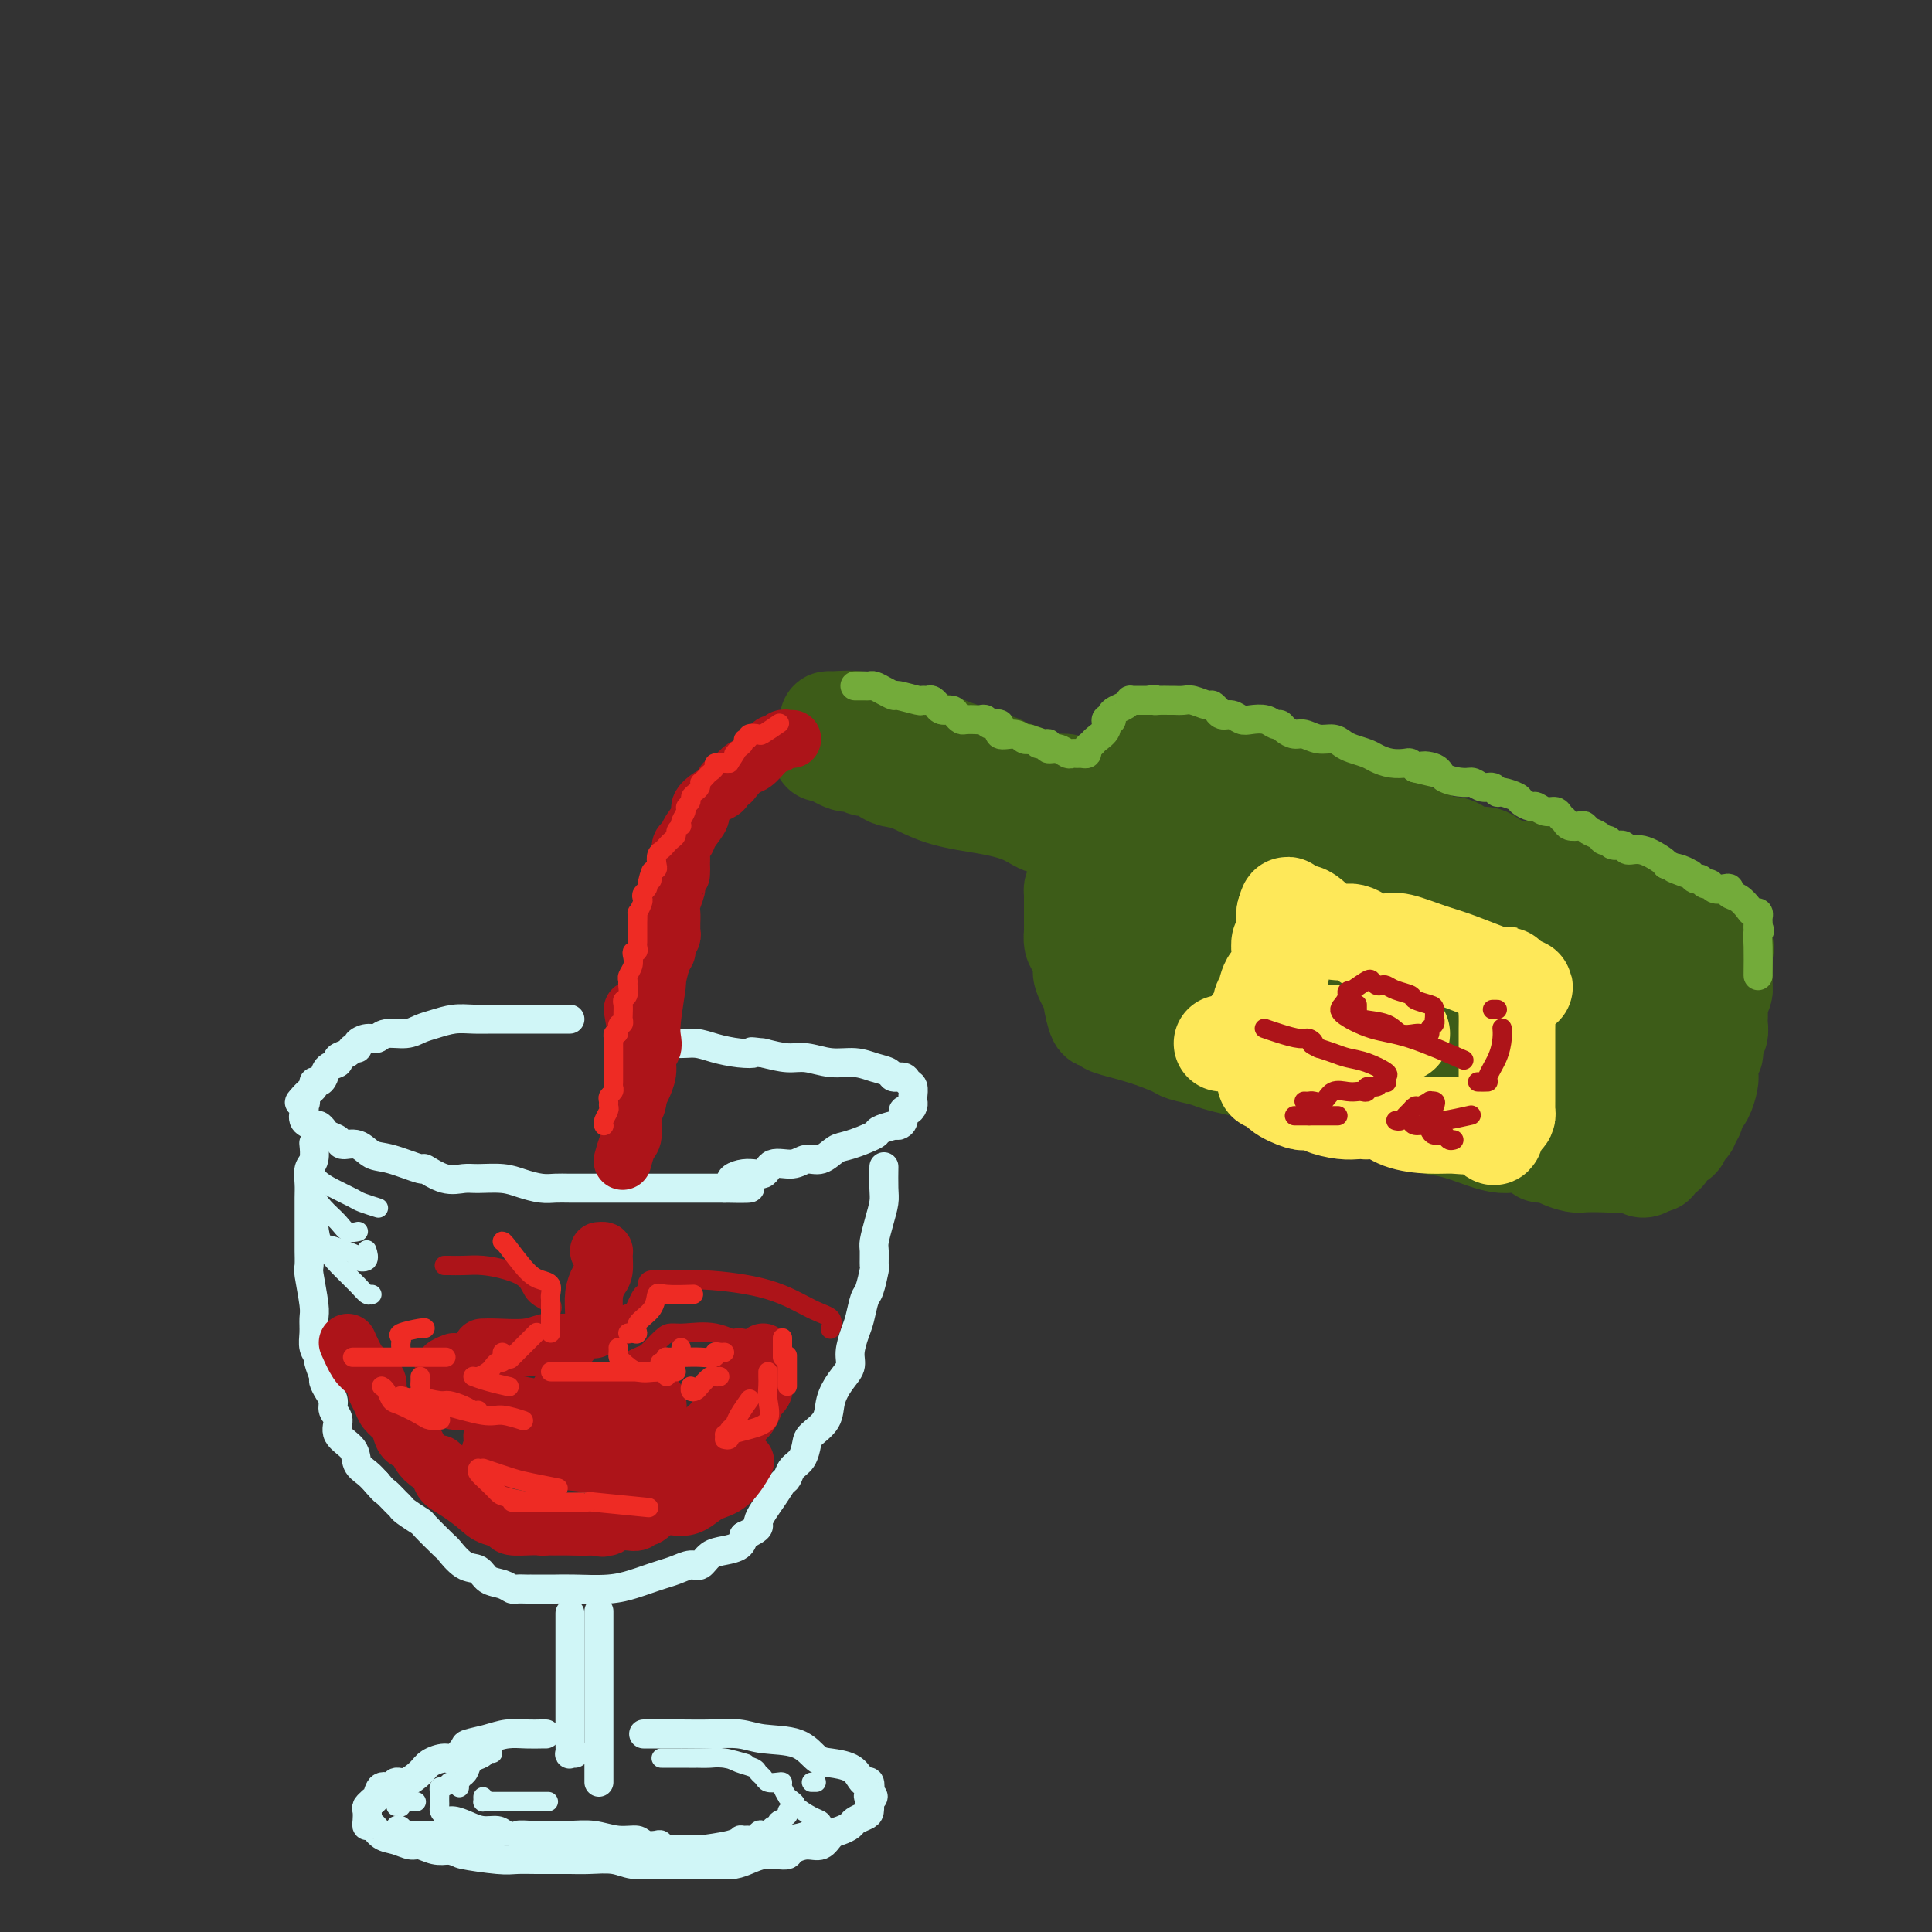 <svg viewBox='0 0 400 400' version='1.1' xmlns='http://www.w3.org/2000/svg' xmlns:xlink='http://www.w3.org/1999/xlink'><rect x="0" y="0" width="400" height="400" fill="#333333" stroke="none"/><g fill='none' stroke='rgb(208,246,247)' stroke-width='6' stroke-linecap='round' stroke-linejoin='round'><path d='M118,211c-0.645,0.000 -1.291,0.000 -2,0c-0.709,-0.000 -1.482,-0.000 -2,0c-0.518,0.000 -0.782,0.000 -1,0c-0.218,-0.000 -0.390,-0.000 -1,0c-0.610,0.000 -1.657,0.000 -2,0c-0.343,-0.000 0.019,-0.000 0,0c-0.019,0.000 -0.420,0.000 -1,0c-0.580,-0.000 -1.340,-0.001 -2,0c-0.660,0.001 -1.219,0.003 -2,0c-0.781,-0.003 -1.784,-0.012 -3,0c-1.216,0.012 -2.645,0.046 -4,0c-1.355,-0.046 -2.636,-0.171 -4,0c-1.364,0.171 -2.813,0.638 -4,1c-1.187,0.362 -2.113,0.618 -3,1c-0.887,0.382 -1.734,0.890 -3,1c-1.266,0.110 -2.951,-0.177 -4,0c-1.049,0.177 -1.461,0.817 -2,1c-0.539,0.183 -1.204,-0.092 -2,0c-0.796,0.092 -1.724,0.549 -2,1c-0.276,0.451 0.100,0.895 0,1c-0.100,0.105 -0.674,-0.127 -1,0c-0.326,0.127 -0.402,0.615 -1,1c-0.598,0.385 -1.718,0.667 -2,1c-0.282,0.333 0.274,0.715 0,1c-0.274,0.285 -1.379,0.472 -2,1c-0.621,0.528 -0.758,1.398 -1,2c-0.242,0.602 -0.590,0.935 -1,1c-0.410,0.065 -0.883,-0.137 -1,0c-0.117,0.137 0.122,0.614 0,1c-0.122,0.386 -0.606,0.682 -1,1c-0.394,0.318 -0.697,0.659 -1,1'/><path d='M63,227c-2.009,2.031 -0.532,1.108 0,1c0.532,-0.108 0.117,0.597 0,1c-0.117,0.403 0.063,0.503 0,1c-0.063,0.497 -0.369,1.390 0,2c0.369,0.610 1.412,0.937 2,1c0.588,0.063 0.719,-0.136 1,0c0.281,0.136 0.711,0.609 1,1c0.289,0.391 0.436,0.700 1,1c0.564,0.300 1.543,0.590 2,1c0.457,0.410 0.390,0.941 1,1c0.610,0.059 1.898,-0.354 3,0c1.102,0.354 2.020,1.476 3,2c0.980,0.524 2.023,0.452 4,1c1.977,0.548 4.887,1.716 6,2c1.113,0.284 0.429,-0.317 1,0c0.571,0.317 2.395,1.552 4,2c1.605,0.448 2.989,0.110 4,0c1.011,-0.110 1.650,0.009 3,0c1.350,-0.009 3.413,-0.146 5,0c1.587,0.146 2.699,0.575 4,1c1.301,0.425 2.791,0.846 4,1c1.209,0.154 2.136,0.041 3,0c0.864,-0.041 1.665,-0.011 3,0c1.335,0.011 3.202,0.003 5,0c1.798,-0.003 3.525,-0.001 5,0c1.475,0.001 2.697,0.000 4,0c1.303,-0.000 2.686,-0.000 4,0c1.314,0.000 2.558,0.000 4,0c1.442,-0.000 3.080,-0.000 4,0c0.920,0.000 1.120,0.000 2,0c0.880,-0.000 2.440,-0.000 4,0'/><path d='M150,246c9.365,0.213 3.776,-0.253 2,-1c-1.776,-0.747 0.261,-1.774 2,-2c1.739,-0.226 3.178,0.348 4,0c0.822,-0.348 1.025,-1.617 2,-2c0.975,-0.383 2.723,0.120 4,0c1.277,-0.120 2.084,-0.862 3,-1c0.916,-0.138 1.941,0.328 3,0c1.059,-0.328 2.151,-1.451 3,-2c0.849,-0.549 1.456,-0.525 3,-1c1.544,-0.475 4.025,-1.450 5,-2c0.975,-0.550 0.442,-0.677 1,-1c0.558,-0.323 2.205,-0.842 3,-1c0.795,-0.158 0.739,0.046 1,0c0.261,-0.046 0.841,-0.342 1,-1c0.159,-0.658 -0.101,-1.678 0,-2c0.101,-0.322 0.563,0.055 1,0c0.437,-0.055 0.850,-0.544 1,-1c0.150,-0.456 0.037,-0.881 0,-1c-0.037,-0.119 0.002,0.069 0,0c-0.002,-0.069 -0.046,-0.396 0,-1c0.046,-0.604 0.183,-1.485 0,-2c-0.183,-0.515 -0.684,-0.662 -1,-1c-0.316,-0.338 -0.446,-0.865 -1,-1c-0.554,-0.135 -1.532,0.123 -2,0c-0.468,-0.123 -0.425,-0.625 -1,-1c-0.575,-0.375 -1.769,-0.622 -3,-1c-1.231,-0.378 -2.498,-0.889 -4,-1c-1.502,-0.111 -3.238,0.176 -5,0c-1.762,-0.176 -3.551,-0.817 -5,-1c-1.449,-0.183 -2.557,0.090 -4,0c-1.443,-0.090 -3.222,-0.545 -5,-1'/><path d='M158,218c-3.897,-0.476 -2.138,-0.165 -2,0c0.138,0.165 -1.343,0.184 -3,0c-1.657,-0.184 -3.488,-0.571 -5,-1c-1.512,-0.429 -2.704,-0.898 -4,-1c-1.296,-0.102 -2.695,0.165 -4,0c-1.305,-0.165 -2.516,-0.761 -3,-1c-0.484,-0.239 -0.242,-0.119 0,0'/><path d='M65,237c-0.030,-0.299 -0.061,-0.598 0,0c0.061,0.598 0.212,2.092 0,3c-0.212,0.908 -0.789,1.231 -1,2c-0.211,0.769 -0.057,1.983 0,3c0.057,1.017 0.015,1.835 0,3c-0.015,1.165 -0.004,2.677 0,4c0.004,1.323 0.001,2.456 0,3c-0.001,0.544 -0.001,0.498 0,1c0.001,0.502 0.004,1.552 0,2c-0.004,0.448 -0.015,0.293 0,1c0.015,0.707 0.057,2.275 0,3c-0.057,0.725 -0.212,0.606 0,2c0.212,1.394 0.793,4.300 1,6c0.207,1.700 0.040,2.194 0,3c-0.040,0.806 0.046,1.926 0,3c-0.046,1.074 -0.223,2.104 0,3c0.223,0.896 0.847,1.658 1,2c0.153,0.342 -0.165,0.266 0,1c0.165,0.734 0.814,2.280 1,3c0.186,0.720 -0.089,0.615 0,1c0.089,0.385 0.543,1.261 1,2c0.457,0.739 0.918,1.341 1,2c0.082,0.659 -0.214,1.373 0,2c0.214,0.627 0.939,1.165 1,2c0.061,0.835 -0.542,1.967 0,3c0.542,1.033 2.228,1.968 3,3c0.772,1.032 0.631,2.163 1,3c0.369,0.837 1.248,1.382 2,2c0.752,0.618 1.376,1.309 2,2'/><path d='M78,307c1.585,1.893 1.546,1.625 2,2c0.454,0.375 1.400,1.393 2,2c0.600,0.607 0.855,0.805 1,1c0.145,0.195 0.180,0.389 1,1c0.820,0.611 2.424,1.639 3,2c0.576,0.361 0.122,0.057 1,1c0.878,0.943 3.088,3.135 4,4c0.912,0.865 0.527,0.402 1,1c0.473,0.598 1.804,2.255 3,3c1.196,0.745 2.256,0.578 3,1c0.744,0.422 1.172,1.434 2,2c0.828,0.566 2.054,0.688 3,1c0.946,0.312 1.610,0.816 2,1c0.390,0.184 0.507,0.049 1,0c0.493,-0.049 1.363,-0.013 2,0c0.637,0.013 1.041,0.003 1,0c-0.041,-0.003 -0.529,-0.000 0,0c0.529,0.000 2.074,-0.003 3,0c0.926,0.003 1.234,0.012 2,0c0.766,-0.012 1.990,-0.045 4,0c2.010,0.045 4.806,0.167 7,0c2.194,-0.167 3.785,-0.623 5,-1c1.215,-0.377 2.055,-0.673 3,-1c0.945,-0.327 1.996,-0.683 3,-1c1.004,-0.317 1.962,-0.596 3,-1c1.038,-0.404 2.155,-0.934 3,-1c0.845,-0.066 1.417,0.330 2,0c0.583,-0.330 1.177,-1.387 2,-2c0.823,-0.613 1.875,-0.780 3,-1c1.125,-0.220 2.321,-0.491 3,-1c0.679,-0.509 0.839,-1.254 1,-2'/><path d='M154,318c4.084,-1.969 2.795,-1.893 3,-3c0.205,-1.107 1.904,-3.398 3,-5c1.096,-1.602 1.590,-2.516 2,-3c0.410,-0.484 0.738,-0.538 1,-1c0.262,-0.462 0.459,-1.333 1,-2c0.541,-0.667 1.425,-1.129 2,-2c0.575,-0.871 0.839,-2.151 1,-3c0.161,-0.849 0.219,-1.266 1,-2c0.781,-0.734 2.285,-1.784 3,-3c0.715,-1.216 0.639,-2.598 1,-4c0.361,-1.402 1.157,-2.824 2,-4c0.843,-1.176 1.731,-2.105 2,-3c0.269,-0.895 -0.083,-1.756 0,-3c0.083,-1.244 0.600,-2.870 1,-4c0.400,-1.130 0.681,-1.764 1,-3c0.319,-1.236 0.674,-3.073 1,-4c0.326,-0.927 0.623,-0.943 1,-2c0.377,-1.057 0.836,-3.156 1,-4c0.164,-0.844 0.034,-0.432 0,-1c-0.034,-0.568 0.029,-2.117 0,-3c-0.029,-0.883 -0.151,-1.099 0,-2c0.151,-0.901 0.577,-2.487 1,-4c0.423,-1.513 0.845,-2.952 1,-4c0.155,-1.048 0.042,-1.705 0,-3c-0.042,-1.295 -0.012,-3.227 0,-4c0.012,-0.773 0.006,-0.386 0,0'/><path d='M118,334c-0.000,0.749 -0.000,1.498 0,2c0.000,0.502 0.000,0.757 0,1c-0.000,0.243 -0.000,0.472 0,1c0.000,0.528 0.000,1.353 0,2c-0.000,0.647 -0.000,1.114 0,2c0.000,0.886 0.000,2.191 0,3c-0.000,0.809 -0.000,1.122 0,2c0.000,0.878 0.000,2.320 0,4c-0.000,1.680 -0.001,3.599 0,5c0.001,1.401 0.004,2.284 0,3c-0.004,0.716 -0.015,1.264 0,2c0.015,0.736 0.056,1.661 0,2c-0.056,0.339 -0.207,0.091 0,0c0.207,-0.091 0.774,-0.026 1,0c0.226,0.026 0.113,0.013 0,0'/><path d='M124,334c0.000,-0.366 0.000,-0.732 0,0c0.000,0.732 0.000,2.562 0,4c-0.000,1.438 0.000,2.484 0,4c0.000,1.516 0.000,3.502 0,5c0.000,1.498 0.000,2.509 0,4c-0.000,1.491 0.000,3.464 0,5c0.000,1.536 0.000,2.636 0,4c0.000,1.364 0.000,2.993 0,4c-0.000,1.007 0.000,1.394 0,2c0.000,0.606 -0.000,1.432 0,2c0.000,0.568 0.000,0.876 0,1c0.000,0.124 0.000,0.062 0,0'/><path d='M113,359c-0.180,-0.006 -0.360,-0.012 -1,0c-0.640,0.012 -1.739,0.044 -3,0c-1.261,-0.044 -2.684,-0.162 -4,0c-1.316,0.162 -2.526,0.603 -4,1c-1.474,0.397 -3.214,0.750 -4,1c-0.786,0.250 -0.618,0.398 -1,1c-0.382,0.602 -1.313,1.658 -2,2c-0.687,0.342 -1.130,-0.029 -2,0c-0.870,0.029 -2.169,0.457 -3,1c-0.831,0.543 -1.196,1.202 -2,2c-0.804,0.798 -2.046,1.737 -3,2c-0.954,0.263 -1.619,-0.150 -2,0c-0.381,0.150 -0.479,0.862 -1,1c-0.521,0.138 -1.464,-0.300 -2,0c-0.536,0.300 -0.666,1.336 -1,2c-0.334,0.664 -0.874,0.955 -1,1c-0.126,0.045 0.162,-0.155 0,0c-0.162,0.155 -0.773,0.667 -1,1c-0.227,0.333 -0.070,0.488 0,1c0.070,0.512 0.052,1.380 0,2c-0.052,0.620 -0.137,0.993 0,1c0.137,0.007 0.497,-0.353 1,0c0.503,0.353 1.149,1.419 2,2c0.851,0.581 1.908,0.678 3,1c1.092,0.322 2.221,0.870 3,1c0.779,0.130 1.210,-0.157 2,0c0.790,0.157 1.940,0.759 3,1c1.060,0.241 2.030,0.120 3,0'/><path d='M93,383c2.471,0.630 1.650,0.705 3,1c1.350,0.295 4.873,0.811 7,1c2.127,0.189 2.860,0.051 4,0c1.140,-0.051 2.688,-0.014 4,0c1.312,0.014 2.387,0.004 3,0c0.613,-0.004 0.765,-0.002 1,0c0.235,0.002 0.554,0.004 1,0c0.446,-0.004 1.020,-0.015 2,0c0.980,0.015 2.366,0.057 4,0c1.634,-0.057 3.518,-0.211 5,0c1.482,0.211 2.564,0.788 4,1c1.436,0.212 3.227,0.057 5,0c1.773,-0.057 3.528,-0.018 5,0c1.472,0.018 2.662,0.015 4,0c1.338,-0.015 2.823,-0.043 4,0c1.177,0.043 2.046,0.156 3,0c0.954,-0.156 1.994,-0.580 3,-1c1.006,-0.420 1.977,-0.835 3,-1c1.023,-0.165 2.098,-0.081 3,0c0.902,0.081 1.631,0.159 2,0c0.369,-0.159 0.378,-0.553 1,-1c0.622,-0.447 1.858,-0.946 3,-1c1.142,-0.054 2.189,0.336 3,0c0.811,-0.336 1.387,-1.400 2,-2c0.613,-0.600 1.264,-0.737 2,-1c0.736,-0.263 1.556,-0.652 2,-1c0.444,-0.348 0.511,-0.654 1,-1c0.489,-0.346 1.399,-0.732 2,-1c0.601,-0.268 0.893,-0.418 1,-1c0.107,-0.582 0.031,-1.595 0,-2c-0.031,-0.405 -0.015,-0.203 0,0'/><path d='M180,373c1.551,-1.591 0.427,-1.069 0,-1c-0.427,0.069 -0.157,-0.314 0,-1c0.157,-0.686 0.201,-1.676 0,-2c-0.201,-0.324 -0.647,0.017 -1,0c-0.353,-0.017 -0.611,-0.393 -1,-1c-0.389,-0.607 -0.908,-1.444 -2,-2c-1.092,-0.556 -2.758,-0.832 -4,-1c-1.242,-0.168 -2.060,-0.227 -3,-1c-0.940,-0.773 -2.001,-2.260 -4,-3c-1.999,-0.740 -4.936,-0.734 -7,-1c-2.064,-0.266 -3.255,-0.803 -5,-1c-1.745,-0.197 -4.045,-0.053 -6,0c-1.955,0.053 -3.565,0.014 -6,0c-2.435,-0.014 -5.696,-0.004 -7,0c-1.304,0.004 -0.652,0.002 0,0'/></g>
<g fill='none' stroke='rgb(61,92,24)' stroke-width='20' stroke-linecap='round' stroke-linejoin='round'><path d='M170,156c0.017,-0.236 0.034,-0.471 1,0c0.966,0.471 2.880,1.650 4,2c1.120,0.350 1.445,-0.129 2,0c0.555,0.129 1.340,0.867 2,1c0.660,0.133 1.196,-0.340 2,0c0.804,0.340 1.877,1.494 3,2c1.123,0.506 2.296,0.364 4,1c1.704,0.636 3.940,2.050 7,3c3.060,0.950 6.943,1.435 10,2c3.057,0.565 5.289,1.209 7,2c1.711,0.791 2.902,1.727 4,2c1.098,0.273 2.103,-0.119 3,0c0.897,0.119 1.685,0.748 2,1c0.315,0.252 0.158,0.126 0,0'/><path d='M171,153c0.027,-0.331 0.055,-0.663 0,-1c-0.055,-0.337 -0.191,-0.680 0,-1c0.191,-0.320 0.710,-0.616 1,-1c0.290,-0.384 0.352,-0.857 0,-1c-0.352,-0.143 -1.118,0.045 0,0c1.118,-0.045 4.120,-0.321 6,0c1.880,0.321 2.636,1.239 5,2c2.364,0.761 6.334,1.366 9,2c2.666,0.634 4.026,1.298 6,2c1.974,0.702 4.561,1.444 6,2c1.439,0.556 1.730,0.927 2,1c0.270,0.073 0.518,-0.152 1,0c0.482,0.152 1.197,0.681 2,1c0.803,0.319 1.693,0.428 3,1c1.307,0.572 3.031,1.607 4,2c0.969,0.393 1.184,0.144 2,0c0.816,-0.144 2.233,-0.184 3,0c0.767,0.184 0.883,0.592 1,1'/><path d='M222,163c6.949,2.113 2.321,0.394 1,0c-1.321,-0.394 0.665,0.535 2,1c1.335,0.465 2.018,0.465 3,1c0.982,0.535 2.265,1.606 3,2c0.735,0.394 0.924,0.113 1,0c0.076,-0.113 0.038,-0.056 0,0'/><path d='M233,164c-0.007,-0.756 -0.014,-1.512 0,-2c0.014,-0.488 0.049,-0.708 0,-1c-0.049,-0.292 -0.182,-0.656 0,-1c0.182,-0.344 0.679,-0.666 1,-1c0.321,-0.334 0.466,-0.678 1,-1c0.534,-0.322 1.457,-0.622 2,-1c0.543,-0.378 0.708,-0.833 1,-1c0.292,-0.167 0.712,-0.044 1,0c0.288,0.044 0.443,0.010 1,0c0.557,-0.010 1.516,0.005 2,0c0.484,-0.005 0.493,-0.030 1,0c0.507,0.030 1.512,0.116 3,0c1.488,-0.116 3.461,-0.433 5,0c1.539,0.433 2.645,1.617 4,2c1.355,0.383 2.959,-0.033 4,0c1.041,0.033 1.521,0.517 2,1'/><path d='M261,159c3.757,0.631 1.648,0.709 1,1c-0.648,0.291 0.163,0.795 1,1c0.837,0.205 1.700,0.111 2,0c0.300,-0.111 0.039,-0.237 0,0c-0.039,0.237 0.146,0.838 1,1c0.854,0.162 2.378,-0.115 3,0c0.622,0.115 0.341,0.622 1,1c0.659,0.378 2.256,0.627 3,1c0.744,0.373 0.635,0.868 1,1c0.365,0.132 1.205,-0.100 2,0c0.795,0.100 1.546,0.532 2,1c0.454,0.468 0.610,0.970 1,1c0.390,0.030 1.015,-0.413 2,0c0.985,0.413 2.330,1.683 3,2c0.670,0.317 0.664,-0.317 1,0c0.336,0.317 1.014,1.585 2,2c0.986,0.415 2.279,-0.024 3,0c0.721,0.024 0.871,0.512 1,1c0.129,0.488 0.236,0.976 1,1c0.764,0.024 2.186,-0.415 3,0c0.814,0.415 1.020,1.683 2,2c0.980,0.317 2.735,-0.317 4,0c1.265,0.317 2.040,1.587 3,2c0.960,0.413 2.107,-0.029 3,0c0.893,0.029 1.534,0.530 2,1c0.466,0.470 0.758,0.910 1,1c0.242,0.090 0.435,-0.169 1,0c0.565,0.169 1.502,0.767 2,1c0.498,0.233 0.557,0.101 1,0c0.443,-0.101 1.269,-0.172 2,0c0.731,0.172 1.365,0.586 2,1'/><path d='M318,181c9.414,3.562 4.450,1.465 3,1c-1.450,-0.465 0.613,0.700 2,1c1.387,0.300 2.098,-0.266 3,0c0.902,0.266 1.993,1.364 3,2c1.007,0.636 1.928,0.810 3,1c1.072,0.190 2.294,0.395 3,1c0.706,0.605 0.897,1.611 2,2c1.103,0.389 3.117,0.160 4,0c0.883,-0.160 0.635,-0.250 1,0c0.365,0.250 1.344,0.842 2,1c0.656,0.158 0.990,-0.117 1,0c0.010,0.117 -0.304,0.627 0,1c0.304,0.373 1.228,0.611 2,1c0.772,0.389 1.394,0.929 2,1c0.606,0.071 1.196,-0.329 2,0c0.804,0.329 1.823,1.386 3,2c1.177,0.614 2.511,0.783 3,1c0.489,0.217 0.131,0.481 0,1c-0.131,0.519 -0.035,1.294 0,2c0.035,0.706 0.009,1.344 0,2c-0.009,0.656 -0.003,1.330 0,2c0.003,0.670 0.001,1.335 0,2'/><path d='M357,205c-0.227,1.470 -0.793,0.645 -1,1c-0.207,0.355 -0.054,1.891 0,3c0.054,1.109 0.011,1.790 0,2c-0.011,0.210 0.011,-0.051 0,0c-0.011,0.051 -0.056,0.412 0,1c0.056,0.588 0.212,1.401 0,2c-0.212,0.599 -0.793,0.985 -1,1c-0.207,0.015 -0.042,-0.340 0,0c0.042,0.340 -0.041,1.374 0,2c0.041,0.626 0.204,0.843 0,1c-0.204,0.157 -0.777,0.253 -1,1c-0.223,0.747 -0.097,2.146 0,3c0.097,0.854 0.166,1.164 0,2c-0.166,0.836 -0.565,2.199 -1,3c-0.435,0.801 -0.905,1.041 -1,1c-0.095,-0.041 0.186,-0.362 0,0c-0.186,0.362 -0.837,1.406 -1,2c-0.163,0.594 0.162,0.736 0,1c-0.162,0.264 -0.812,0.648 -1,1c-0.188,0.352 0.087,0.672 0,1c-0.087,0.328 -0.535,0.665 -1,1c-0.465,0.335 -0.946,0.667 -1,1c-0.054,0.333 0.317,0.666 0,1c-0.317,0.334 -1.324,0.667 -2,1c-0.676,0.333 -1.021,0.664 -1,1c0.021,0.336 0.408,0.678 0,1c-0.408,0.322 -1.610,0.625 -2,1c-0.390,0.375 0.031,0.821 0,1c-0.031,0.179 -0.516,0.089 -1,0'/><path d='M342,241c-2.248,2.166 -2.369,0.581 -3,0c-0.631,-0.581 -1.773,-0.158 -3,0c-1.227,0.158 -2.541,0.053 -4,0c-1.459,-0.053 -3.064,-0.052 -4,0c-0.936,0.052 -1.204,0.155 -2,0c-0.796,-0.155 -2.121,-0.567 -3,-1c-0.879,-0.433 -1.312,-0.886 -2,-1c-0.688,-0.114 -1.631,0.111 -2,0c-0.369,-0.111 -0.166,-0.558 -1,-1c-0.834,-0.442 -2.706,-0.878 -4,-1c-1.294,-0.122 -2.008,0.069 -3,0c-0.992,-0.069 -2.260,-0.398 -4,-1c-1.740,-0.602 -3.953,-1.475 -6,-2c-2.047,-0.525 -3.929,-0.700 -5,-1c-1.071,-0.300 -1.332,-0.723 -2,-1c-0.668,-0.277 -1.742,-0.407 -3,-1c-1.258,-0.593 -2.701,-1.650 -4,-2c-1.299,-0.350 -2.455,0.007 -4,0c-1.545,-0.007 -3.480,-0.379 -5,-1c-1.520,-0.621 -2.624,-1.490 -4,-2c-1.376,-0.510 -3.025,-0.662 -4,-1c-0.975,-0.338 -1.278,-0.864 -2,-1c-0.722,-0.136 -1.863,0.118 -3,0c-1.137,-0.118 -2.270,-0.609 -3,-1c-0.730,-0.391 -1.057,-0.682 -2,-1c-0.943,-0.318 -2.501,-0.662 -4,-1c-1.499,-0.338 -2.937,-0.671 -4,-1c-1.063,-0.329 -1.749,-0.655 -3,-1c-1.251,-0.345 -3.068,-0.708 -4,-1c-0.932,-0.292 -0.981,-0.512 -2,-1c-1.019,-0.488 -3.010,-1.244 -5,-2'/><path d='M238,215c-13.615,-4.044 -5.153,-1.654 -3,-1c2.153,0.654 -2.002,-0.428 -4,-1c-1.998,-0.572 -1.840,-0.633 -2,-1c-0.160,-0.367 -0.639,-1.040 -1,-1c-0.361,0.040 -0.604,0.794 -1,0c-0.396,-0.794 -0.946,-3.137 -1,-4c-0.054,-0.863 0.388,-0.247 0,-1c-0.388,-0.753 -1.607,-2.874 -2,-4c-0.393,-1.126 0.038,-1.256 0,-2c-0.038,-0.744 -0.546,-2.101 -1,-3c-0.454,-0.899 -0.854,-1.340 -1,-2c-0.146,-0.660 -0.039,-1.538 0,-2c0.039,-0.462 0.010,-0.509 0,-1c-0.010,-0.491 -0.003,-1.427 0,-2c0.003,-0.573 0.000,-0.785 0,-1c-0.000,-0.215 0.002,-0.435 0,-1c-0.002,-0.565 -0.007,-1.475 0,-2c0.007,-0.525 0.028,-0.665 0,-1c-0.028,-0.335 -0.104,-0.866 0,-1c0.104,-0.134 0.389,0.129 1,0c0.611,-0.129 1.549,-0.650 2,-1c0.451,-0.350 0.415,-0.529 1,-1c0.585,-0.471 1.793,-1.236 3,-2'/><path d='M229,180c1.222,-0.879 0.778,-0.078 1,0c0.222,0.078 1.112,-0.567 2,-1c0.888,-0.433 1.774,-0.653 2,-1c0.226,-0.347 -0.210,-0.823 0,-1c0.210,-0.177 1.064,-0.057 2,0c0.936,0.057 1.953,0.051 4,0c2.047,-0.051 5.124,-0.146 8,0c2.876,0.146 5.552,0.532 8,1c2.448,0.468 4.668,1.019 7,2c2.332,0.981 4.775,2.392 8,3c3.225,0.608 7.231,0.415 10,1c2.769,0.585 4.300,1.949 6,3c1.700,1.051 3.567,1.787 5,2c1.433,0.213 2.431,-0.099 3,0c0.569,0.099 0.708,0.608 1,1c0.292,0.392 0.739,0.666 1,1c0.261,0.334 0.338,0.728 1,1c0.662,0.272 1.909,0.420 3,1c1.091,0.580 2.025,1.591 5,3c2.975,1.409 7.991,3.218 10,4c2.009,0.782 1.013,0.539 2,1c0.987,0.461 3.958,1.627 5,2c1.042,0.373 0.154,-0.048 0,0c-0.154,0.048 0.425,0.565 1,1c0.575,0.435 1.145,0.788 2,1c0.855,0.212 1.994,0.283 3,1c1.006,0.717 1.878,2.079 3,3c1.122,0.921 2.494,1.402 4,2c1.506,0.598 3.144,1.314 4,2c0.856,0.686 0.928,1.343 1,2'/><path d='M341,215c9.381,4.735 2.833,1.073 0,0c-2.833,-1.073 -1.951,0.443 -2,1c-0.049,0.557 -1.027,0.153 -2,0c-0.973,-0.153 -1.939,-0.056 -3,0c-1.061,0.056 -2.215,0.072 -4,0c-1.785,-0.072 -4.202,-0.230 -7,-1c-2.798,-0.770 -5.979,-2.152 -9,-3c-3.021,-0.848 -5.882,-1.163 -9,-2c-3.118,-0.837 -6.493,-2.197 -10,-3c-3.507,-0.803 -7.145,-1.049 -11,-2c-3.855,-0.951 -7.927,-2.608 -11,-4c-3.073,-1.392 -5.148,-2.520 -8,-3c-2.852,-0.480 -6.482,-0.311 -9,-1c-2.518,-0.689 -3.925,-2.237 -6,-3c-2.075,-0.763 -4.818,-0.740 -7,-1c-2.182,-0.260 -3.803,-0.803 -5,-1c-1.197,-0.197 -1.970,-0.049 -3,0c-1.030,0.049 -2.317,-0.001 -3,0c-0.683,0.001 -0.761,0.052 -1,0c-0.239,-0.052 -0.638,-0.207 -1,0c-0.362,0.207 -0.685,0.776 -1,1c-0.315,0.224 -0.621,0.105 -1,0c-0.379,-0.105 -0.829,-0.195 -1,0c-0.171,0.195 -0.062,0.674 0,1c0.062,0.326 0.079,0.500 0,1c-0.079,0.500 -0.252,1.327 0,2c0.252,0.673 0.929,1.192 2,2c1.071,0.808 2.535,1.904 4,3'/><path d='M233,202c1.793,1.732 3.275,2.562 5,3c1.725,0.438 3.692,0.483 6,1c2.308,0.517 4.957,1.505 7,2c2.043,0.495 3.481,0.498 5,1c1.519,0.502 3.118,1.504 5,2c1.882,0.496 4.046,0.485 6,1c1.954,0.515 3.699,1.556 5,2c1.301,0.444 2.157,0.291 4,1c1.843,0.709 4.674,2.281 7,3c2.326,0.719 4.148,0.585 6,1c1.852,0.415 3.735,1.379 6,2c2.265,0.621 4.914,0.899 7,1c2.086,0.101 3.611,0.025 5,0c1.389,-0.025 2.644,0.001 3,0c0.356,-0.001 -0.186,-0.028 0,0c0.186,0.028 1.101,0.112 2,0c0.899,-0.112 1.781,-0.418 3,0c1.219,0.418 2.774,1.561 5,2c2.226,0.439 5.123,0.173 7,0c1.877,-0.173 2.735,-0.253 3,0c0.265,0.253 -0.061,0.838 0,1c0.061,0.162 0.511,-0.101 1,0c0.489,0.101 1.016,0.566 2,1c0.984,0.434 2.424,0.838 3,1c0.576,0.162 0.288,0.081 0,0'/><path d='M336,227c6.833,1.000 3.417,0.500 0,0'/><path d='M352,211c0.427,-0.342 0.854,-0.684 1,-1c0.146,-0.316 0.012,-0.605 0,-1c-0.012,-0.395 0.098,-0.896 0,-1c-0.098,-0.104 -0.403,0.190 -1,0c-0.597,-0.190 -1.485,-0.865 -2,-1c-0.515,-0.135 -0.658,0.270 -4,-1c-3.342,-1.270 -9.885,-4.214 -14,-6c-4.115,-1.786 -5.803,-2.412 -8,-3c-2.197,-0.588 -4.905,-1.136 -7,-2c-2.095,-0.864 -3.578,-2.044 -5,-3c-1.422,-0.956 -2.784,-1.688 -4,-2c-1.216,-0.312 -2.287,-0.206 -4,-1c-1.713,-0.794 -4.068,-2.490 -7,-4c-2.932,-1.510 -6.442,-2.835 -10,-4c-3.558,-1.165 -7.163,-2.168 -10,-3c-2.837,-0.832 -4.905,-1.491 -7,-2c-2.095,-0.509 -4.218,-0.868 -5,-1c-0.782,-0.132 -0.223,-0.038 0,0c0.223,0.038 0.112,0.019 0,0'/><path d='M248,171c-0.417,0.000 -0.833,0.000 -1,0c-0.167,0.000 -0.083,0.000 0,0'/></g>
<g fill='none' stroke='rgb(115,171,58)' stroke-width='6' stroke-linecap='round' stroke-linejoin='round'><path d='M177,142c0.335,0.002 0.670,0.003 1,0c0.330,-0.003 0.656,-0.011 1,0c0.344,0.011 0.705,0.040 1,0c0.295,-0.040 0.524,-0.151 1,0c0.476,0.151 1.198,0.562 2,1c0.802,0.438 1.682,0.902 2,1c0.318,0.098 0.074,-0.171 1,0c0.926,0.171 3.023,0.782 4,1c0.977,0.218 0.836,0.043 1,0c0.164,-0.043 0.634,0.045 1,0c0.366,-0.045 0.627,-0.223 1,0c0.373,0.223 0.859,0.847 1,1c0.141,0.153 -0.064,-0.166 0,0c0.064,0.166 0.397,0.815 1,1c0.603,0.185 1.475,-0.094 2,0c0.525,0.094 0.704,0.561 1,1c0.296,0.439 0.710,0.848 1,1c0.290,0.152 0.458,0.045 1,0c0.542,-0.045 1.460,-0.028 2,0c0.540,0.028 0.702,0.068 1,0c0.298,-0.068 0.730,-0.244 1,0c0.270,0.244 0.376,0.906 1,1c0.624,0.094 1.764,-0.381 2,0c0.236,0.381 -0.432,1.618 0,2c0.432,0.382 1.962,-0.089 3,0c1.038,0.089 1.582,0.740 2,1c0.418,0.260 0.709,0.130 1,0'/><path d='M213,153c5.980,1.924 2.928,1.232 2,1c-0.928,-0.232 0.266,-0.006 1,0c0.734,0.006 1.009,-0.209 1,0c-0.009,0.209 -0.301,0.841 0,1c0.301,0.159 1.194,-0.154 2,0c0.806,0.154 1.527,0.774 2,1c0.473,0.226 0.700,0.058 1,0c0.300,-0.058 0.672,-0.005 1,0c0.328,0.005 0.611,-0.040 1,0c0.389,0.040 0.882,0.163 1,0c0.118,-0.163 -0.141,-0.611 0,-1c0.141,-0.389 0.683,-0.717 1,-1c0.317,-0.283 0.411,-0.520 1,-1c0.589,-0.480 1.674,-1.203 2,-2c0.326,-0.797 -0.107,-1.666 0,-2c0.107,-0.334 0.753,-0.131 1,0c0.247,0.131 0.095,0.189 0,0c-0.095,-0.189 -0.131,-0.625 0,-1c0.131,-0.375 0.431,-0.689 1,-1c0.569,-0.311 1.408,-0.619 2,-1c0.592,-0.381 0.937,-0.834 1,-1c0.063,-0.166 -0.154,-0.044 0,0c0.154,0.044 0.681,0.012 1,0c0.319,-0.012 0.432,-0.003 1,0c0.568,0.003 1.591,0.001 2,0c0.409,-0.001 0.205,-0.000 0,0'/><path d='M238,145c1.434,-0.464 1.017,-0.124 1,0c-0.017,0.124 0.364,0.032 1,0c0.636,-0.032 1.526,-0.005 2,0c0.474,0.005 0.532,-0.014 1,0c0.468,0.014 1.345,0.060 2,0c0.655,-0.060 1.089,-0.227 2,0c0.911,0.227 2.299,0.850 3,1c0.701,0.150 0.716,-0.171 1,0c0.284,0.171 0.839,0.834 1,1c0.161,0.166 -0.071,-0.165 0,0c0.071,0.165 0.445,0.828 1,1c0.555,0.172 1.290,-0.146 2,0c0.710,0.146 1.395,0.756 2,1c0.605,0.244 1.131,0.121 2,0c0.869,-0.121 2.081,-0.238 3,0c0.919,0.238 1.544,0.833 2,1c0.456,0.167 0.744,-0.095 1,0c0.256,0.095 0.481,0.546 1,1c0.519,0.454 1.333,0.909 2,1c0.667,0.091 1.189,-0.183 2,0c0.811,0.183 1.912,0.823 3,1c1.088,0.177 2.164,-0.107 3,0c0.836,0.107 1.434,0.607 2,1c0.566,0.393 1.101,0.680 2,1c0.899,0.320 2.163,0.673 3,1c0.837,0.327 1.246,0.626 2,1c0.754,0.374 1.852,0.822 3,1c1.148,0.178 2.348,0.086 3,0c0.652,-0.086 0.758,-0.168 1,0c0.242,0.168 0.621,0.584 1,1'/><path d='M293,159c8.857,2.194 3.500,0.678 2,0c-1.500,-0.678 0.858,-0.517 2,0c1.142,0.517 1.069,1.391 2,2c0.931,0.609 2.866,0.952 4,1c1.134,0.048 1.468,-0.198 2,0c0.532,0.198 1.264,0.841 2,1c0.736,0.159 1.477,-0.165 2,0c0.523,0.165 0.826,0.819 1,1c0.174,0.181 0.217,-0.110 1,0c0.783,0.110 2.307,0.622 3,1c0.693,0.378 0.557,0.622 1,1c0.443,0.378 1.467,0.889 2,1c0.533,0.111 0.577,-0.178 1,0c0.423,0.178 1.226,0.822 2,1c0.774,0.178 1.521,-0.110 2,0c0.479,0.110 0.692,0.617 1,1c0.308,0.383 0.711,0.642 1,1c0.289,0.358 0.462,0.817 1,1c0.538,0.183 1.439,0.092 2,0c0.561,-0.092 0.780,-0.183 1,0c0.220,0.183 0.439,0.642 1,1c0.561,0.358 1.464,0.617 2,1c0.536,0.383 0.706,0.892 1,1c0.294,0.108 0.713,-0.183 1,0c0.287,0.183 0.441,0.840 1,1c0.559,0.160 1.523,-0.178 2,0c0.477,0.178 0.468,0.873 1,1c0.532,0.127 1.605,-0.312 3,0c1.395,0.312 3.113,1.375 4,2c0.887,0.625 0.944,0.813 1,1'/><path d='M345,179c8.470,3.338 3.646,1.683 2,1c-1.646,-0.683 -0.112,-0.394 1,0c1.112,0.394 1.804,0.894 2,1c0.196,0.106 -0.102,-0.183 0,0c0.102,0.183 0.604,0.837 1,1c0.396,0.163 0.687,-0.166 1,0c0.313,0.166 0.648,0.828 1,1c0.352,0.172 0.720,-0.147 1,0c0.280,0.147 0.473,0.759 1,1c0.527,0.241 1.388,0.109 2,0c0.612,-0.109 0.976,-0.197 1,0c0.024,0.197 -0.291,0.679 0,1c0.291,0.321 1.188,0.481 2,1c0.812,0.519 1.538,1.396 2,2c0.462,0.604 0.660,0.935 1,1c0.340,0.065 0.823,-0.137 1,0c0.177,0.137 0.048,0.614 0,1c-0.048,0.386 -0.014,0.682 0,1c0.014,0.318 0.007,0.659 0,1'/><path d='M364,192c0.619,1.050 0.166,0.674 0,1c-0.166,0.326 -0.044,1.355 0,3c0.044,1.645 0.012,3.905 0,5c-0.012,1.095 -0.003,1.026 0,1c0.003,-0.026 0.001,-0.007 0,0c-0.001,0.007 -0.000,0.004 0,0'/></g>
<g fill='none' stroke='rgb(254,232,89)' stroke-width='20' stroke-linecap='round' stroke-linejoin='round'><path d='M253,216c0.787,0.097 1.574,0.194 2,0c0.426,-0.194 0.491,-0.678 1,-1c0.509,-0.322 1.461,-0.481 2,-1c0.539,-0.519 0.665,-1.398 1,-2c0.335,-0.602 0.878,-0.926 1,-1c0.122,-0.074 -0.178,0.102 0,0c0.178,-0.102 0.834,-0.483 1,-1c0.166,-0.517 -0.158,-1.171 0,-2c0.158,-0.829 0.799,-1.834 1,-2c0.201,-0.166 -0.037,0.508 0,0c0.037,-0.508 0.350,-2.197 1,-3c0.650,-0.803 1.637,-0.720 2,-1c0.363,-0.280 0.101,-0.922 0,-2c-0.101,-1.078 -0.041,-2.593 0,-3c0.041,-0.407 0.064,0.293 0,0c-0.064,-0.293 -0.213,-1.581 0,-2c0.213,-0.419 0.789,0.029 1,0c0.211,-0.029 0.056,-0.536 0,-1c-0.056,-0.464 -0.015,-0.884 0,-1c0.015,-0.116 0.004,0.074 0,0c-0.004,-0.074 -0.001,-0.412 0,-1c0.001,-0.588 0.000,-1.428 0,-2c-0.000,-0.572 -0.000,-0.878 0,-1c0.000,-0.122 0.000,-0.061 0,0'/><path d='M266,189c0.867,-3.205 0.536,-0.716 1,0c0.464,0.716 1.725,-0.341 3,0c1.275,0.341 2.566,2.081 4,3c1.434,0.919 3.012,1.017 4,1c0.988,-0.017 1.385,-0.148 2,0c0.615,0.148 1.450,0.574 2,1c0.550,0.426 0.817,0.853 1,1c0.183,0.147 0.281,0.016 1,0c0.719,-0.016 2.059,0.084 3,0c0.941,-0.084 1.481,-0.352 3,0c1.519,0.352 4.015,1.323 6,2c1.985,0.677 3.460,1.060 6,2c2.540,0.940 6.145,2.438 8,3c1.855,0.562 1.961,0.190 2,0c0.039,-0.190 0.011,-0.197 0,0c-0.011,0.197 -0.006,0.599 0,1'/><path d='M312,203c7.116,2.298 1.907,1.043 0,1c-1.907,-0.043 -0.511,1.127 0,2c0.511,0.873 0.137,1.448 0,2c-0.137,0.552 -0.037,1.083 0,2c0.037,0.917 0.010,2.222 0,3c-0.010,0.778 -0.003,1.028 0,2c0.003,0.972 0.001,2.666 0,4c-0.001,1.334 -0.000,2.308 0,3c0.000,0.692 -0.000,1.103 0,2c0.000,0.897 0.001,2.282 0,3c-0.001,0.718 -0.003,0.770 0,1c0.003,0.230 0.011,0.640 0,1c-0.011,0.360 -0.042,0.671 0,1c0.042,0.329 0.155,0.676 0,1c-0.155,0.324 -0.580,0.626 -1,1c-0.420,0.374 -0.834,0.821 -1,1c-0.166,0.179 -0.083,0.089 0,0'/><path d='M310,233c-0.630,4.640 -1.204,1.242 -2,0c-0.796,-1.242 -1.815,-0.326 -3,0c-1.185,0.326 -2.536,0.063 -4,0c-1.464,-0.063 -3.042,0.074 -5,0c-1.958,-0.074 -4.296,-0.360 -6,-1c-1.704,-0.640 -2.776,-1.635 -4,-2c-1.224,-0.365 -2.602,-0.101 -3,0c-0.398,0.101 0.182,0.037 0,0c-0.182,-0.037 -1.127,-0.048 -2,0c-0.873,0.048 -1.674,0.157 -3,0c-1.326,-0.157 -3.179,-0.578 -4,-1c-0.821,-0.422 -0.612,-0.844 -1,-1c-0.388,-0.156 -1.372,-0.047 -2,0c-0.628,0.047 -0.900,0.033 -1,0c-0.100,-0.033 -0.030,-0.086 0,0c0.030,0.086 0.018,0.311 -1,0c-1.018,-0.311 -3.043,-1.159 -4,-2c-0.957,-0.841 -0.845,-1.676 -1,-2c-0.155,-0.324 -0.578,-0.138 -1,0c-0.422,0.138 -0.844,0.230 -1,0c-0.156,-0.230 -0.044,-0.780 0,-1c0.044,-0.220 0.022,-0.110 0,0'/><path d='M268,214c1.667,0.000 3.334,0.000 5,0c1.666,0.000 3.329,0.000 5,0c1.671,0.000 3.348,-0.000 5,0c1.652,0.000 3.278,0.000 4,0c0.722,0.000 0.541,-0.000 1,0c0.459,0.000 1.560,0.000 2,0c0.440,-0.000 0.220,0.000 0,0'/></g>
<g fill='none' stroke='rgb(173,20,25)' stroke-width='4' stroke-linecap='round' stroke-linejoin='round'><path d='M268,231c0.333,0.000 0.667,0.000 1,0c0.333,0.000 0.667,0.000 1,0c0.333,0.000 0.667,0.000 1,0'/><path d='M271,231c0.885,0.000 1.596,0.000 2,0c0.404,0.000 0.500,-0.000 1,0c0.500,0.000 1.404,0.000 2,0c0.596,0.000 0.885,0.000 1,0c0.115,0.000 0.058,0.000 0,0'/><path d='M270,228c0.359,0.016 0.719,0.032 1,0c0.281,-0.032 0.485,-0.114 1,0c0.515,0.114 1.342,0.422 2,0c0.658,-0.422 1.147,-1.576 2,-2c0.853,-0.424 2.069,-0.118 3,0c0.931,0.118 1.577,0.047 2,0c0.423,-0.047 0.624,-0.069 1,0c0.376,0.069 0.928,0.228 1,0c0.072,-0.228 -0.334,-0.845 0,-1c0.334,-0.155 1.409,0.151 2,0c0.591,-0.151 0.697,-0.760 1,-1c0.303,-0.240 0.801,-0.109 1,0c0.199,0.109 0.097,0.198 0,0c-0.097,-0.198 -0.189,-0.683 0,-1c0.189,-0.317 0.658,-0.466 0,-1c-0.658,-0.534 -2.444,-1.452 -4,-2c-1.556,-0.548 -2.880,-0.724 -4,-1c-1.120,-0.276 -2.034,-0.650 -3,-1c-0.966,-0.350 -1.983,-0.675 -3,-1'/><path d='M273,217c-2.350,-1.091 -1.226,-0.818 -1,-1c0.226,-0.182 -0.448,-0.820 -1,-1c-0.552,-0.180 -0.983,0.096 -2,0c-1.017,-0.096 -2.620,-0.564 -4,-1c-1.380,-0.436 -2.537,-0.839 -3,-1c-0.463,-0.161 -0.231,-0.081 0,0'/><path d='M281,208c-0.005,0.336 -0.011,0.672 0,1c0.011,0.328 0.038,0.648 0,1c-0.038,0.352 -0.140,0.735 1,1c1.140,0.265 3.524,0.410 5,1c1.476,0.590 2.046,1.623 3,2c0.954,0.377 2.293,0.098 3,0c0.707,-0.098 0.782,-0.015 1,0c0.218,0.015 0.580,-0.039 1,0c0.420,0.039 0.897,0.170 1,0c0.103,-0.170 -0.168,-0.641 0,-1c0.168,-0.359 0.776,-0.607 1,-1c0.224,-0.393 0.063,-0.931 0,-1c-0.063,-0.069 -0.028,0.332 0,0c0.028,-0.332 0.051,-1.398 0,-2c-0.051,-0.602 -0.174,-0.739 -1,-1c-0.826,-0.261 -2.354,-0.644 -3,-1c-0.646,-0.356 -0.411,-0.683 -1,-1c-0.589,-0.317 -2.004,-0.624 -3,-1c-0.996,-0.376 -1.575,-0.820 -2,-1c-0.425,-0.180 -0.697,-0.095 -1,0c-0.303,0.095 -0.638,0.201 -1,0c-0.362,-0.201 -0.751,-0.708 -1,-1c-0.249,-0.292 -0.357,-0.369 -1,0c-0.643,0.369 -1.822,1.185 -3,2'/><path d='M280,205c-1.578,0.126 -1.023,0.440 -1,1c0.023,0.560 -0.486,1.366 -1,2c-0.514,0.634 -1.033,1.095 0,2c1.033,0.905 3.617,2.253 6,3c2.383,0.747 4.565,0.893 8,2c3.435,1.107 8.124,3.173 10,4c1.876,0.827 0.938,0.413 0,0'/><path d='M292,232c0.222,0.444 0.445,0.889 1,1c0.555,0.111 1.444,-0.110 2,0c0.556,0.110 0.780,0.551 1,1c0.220,0.449 0.438,0.905 1,1c0.563,0.095 1.470,-0.170 2,0c0.530,0.170 0.681,0.777 1,1c0.319,0.223 0.805,0.064 1,0c0.195,-0.064 0.097,-0.032 0,0'/><path d='M289,232c0.342,0.081 0.683,0.161 1,0c0.317,-0.161 0.608,-0.564 1,-1c0.392,-0.436 0.883,-0.905 1,-1c0.117,-0.095 -0.141,0.185 0,0c0.141,-0.185 0.682,-0.835 1,-1c0.318,-0.165 0.412,0.154 1,0c0.588,-0.154 1.671,-0.781 2,-1c0.329,-0.219 -0.095,-0.030 0,0c0.095,0.030 0.708,-0.097 1,0c0.292,0.097 0.263,0.419 0,1c-0.263,0.581 -0.760,1.420 -1,2c-0.240,0.580 -0.225,0.901 0,1c0.225,0.099 0.658,-0.025 1,0c0.342,0.025 0.592,0.199 2,0c1.408,-0.199 3.974,-0.771 5,-1c1.026,-0.229 0.513,-0.114 0,0'/><path d='M307,224c-0.663,-0.005 -1.326,-0.011 -1,0c0.326,0.011 1.643,0.038 2,0c0.357,-0.038 -0.244,-0.140 0,-1c0.244,-0.860 1.333,-2.478 2,-4c0.667,-1.522 0.910,-2.948 1,-4c0.090,-1.052 0.026,-1.729 0,-2c-0.026,-0.271 -0.013,-0.135 0,0'/><path d='M310,209c-0.417,0.000 -0.833,0.000 -1,0c-0.167,0.000 -0.083,0.000 0,0'/></g>
<g fill='none' stroke='rgb(173,20,25)' stroke-width='12' stroke-linecap='round' stroke-linejoin='round'><path d='M164,153c-0.447,-0.009 -0.893,-0.017 -1,0c-0.107,0.017 0.126,0.060 0,0c-0.126,-0.060 -0.610,-0.225 -1,0c-0.390,0.225 -0.685,0.838 -1,1c-0.315,0.162 -0.650,-0.126 -1,0c-0.350,0.126 -0.713,0.667 -1,1c-0.287,0.333 -0.496,0.457 -1,1c-0.504,0.543 -1.302,1.504 -2,2c-0.698,0.496 -1.297,0.528 -2,1c-0.703,0.472 -1.511,1.383 -2,2c-0.489,0.617 -0.658,0.938 -1,1c-0.342,0.062 -0.856,-0.135 -1,0c-0.144,0.135 0.082,0.601 0,1c-0.082,0.399 -0.474,0.729 -1,1c-0.526,0.271 -1.187,0.482 -2,1c-0.813,0.518 -1.777,1.342 -2,2c-0.223,0.658 0.294,1.149 0,2c-0.294,0.851 -1.399,2.063 -2,3c-0.601,0.937 -0.697,1.599 -1,2c-0.303,0.401 -0.813,0.540 -1,1c-0.187,0.460 -0.050,1.239 0,2c0.050,0.761 0.014,1.503 0,2c-0.014,0.497 -0.007,0.748 0,1'/><path d='M141,180c-0.554,2.121 0.062,0.924 0,1c-0.062,0.076 -0.801,1.425 -1,2c-0.199,0.575 0.143,0.378 0,1c-0.143,0.622 -0.771,2.065 -1,3c-0.229,0.935 -0.060,1.363 0,2c0.060,0.637 0.012,1.484 0,2c-0.012,0.516 0.012,0.701 0,1c-0.012,0.299 -0.058,0.710 0,1c0.058,0.290 0.222,0.457 0,1c-0.222,0.543 -0.829,1.460 -1,2c-0.171,0.540 0.094,0.703 0,1c-0.094,0.297 -0.547,0.726 -1,2c-0.453,1.274 -0.905,3.391 -1,4c-0.095,0.609 0.167,-0.290 0,1c-0.167,1.290 -0.762,4.771 -1,7c-0.238,2.229 -0.120,3.207 0,4c0.120,0.793 0.242,1.400 0,2c-0.242,0.600 -0.848,1.192 -1,2c-0.152,0.808 0.151,1.833 0,3c-0.151,1.167 -0.758,2.476 -1,3c-0.242,0.524 -0.121,0.262 0,0'/><path d='M131,209c0.423,2.366 0.845,4.731 1,6c0.155,1.269 0.041,1.440 0,2c-0.041,0.560 -0.010,1.508 0,2c0.010,0.492 -0.001,0.528 0,1c0.001,0.472 0.015,1.380 0,2c-0.015,0.620 -0.059,0.951 0,2c0.059,1.049 0.222,2.814 0,4c-0.222,1.186 -0.830,1.793 -1,3c-0.170,1.207 0.099,3.014 0,4c-0.099,0.986 -0.565,1.150 -1,2c-0.435,0.850 -0.839,2.386 -1,3c-0.161,0.614 -0.081,0.307 0,0'/><path d='M124,259c0.429,-0.034 0.857,-0.068 1,0c0.143,0.068 -0.000,0.237 0,1c0.000,0.763 0.144,2.121 0,3c-0.144,0.879 -0.574,1.280 -1,2c-0.426,0.720 -0.846,1.760 -1,3c-0.154,1.240 -0.041,2.680 0,4c0.041,1.320 0.012,2.520 0,3c-0.012,0.480 -0.006,0.240 0,0'/><path d='M118,278c-0.772,-0.008 -1.543,-0.016 -2,0c-0.457,0.016 -0.599,0.057 -1,0c-0.401,-0.057 -1.060,-0.211 -2,0c-0.940,0.211 -2.159,0.789 -4,1c-1.841,0.211 -4.303,0.057 -6,0c-1.697,-0.057 -2.628,-0.016 -3,0c-0.372,0.016 -0.186,0.008 0,0'/><path d='M94,282c-0.846,0.324 -1.691,0.649 -2,1c-0.309,0.351 -0.081,0.729 0,1c0.081,0.271 0.015,0.436 0,1c-0.015,0.564 0.023,1.527 0,2c-0.023,0.473 -0.105,0.456 0,1c0.105,0.544 0.398,1.648 2,2c1.602,0.352 4.512,-0.050 7,0c2.488,0.050 4.553,0.550 7,1c2.447,0.450 5.276,0.849 8,1c2.724,0.151 5.343,0.056 8,0c2.657,-0.056 5.353,-0.071 7,0c1.647,0.071 2.245,0.229 3,0c0.755,-0.229 1.666,-0.845 2,-1c0.334,-0.155 0.090,0.151 0,0c-0.090,-0.151 -0.026,-0.757 0,-1c0.026,-0.243 0.013,-0.121 0,0'/><path d='M153,281c-0.001,0.357 -0.003,0.715 0,1c0.003,0.285 0.009,0.498 0,1c-0.009,0.502 -0.033,1.293 0,2c0.033,0.707 0.121,1.331 0,2c-0.121,0.669 -0.453,1.384 -1,2c-0.547,0.616 -1.311,1.134 -2,2c-0.689,0.866 -1.303,2.079 -2,3c-0.697,0.921 -1.479,1.551 -2,2c-0.521,0.449 -0.783,0.716 -1,1c-0.217,0.284 -0.388,0.584 -1,1c-0.612,0.416 -1.664,0.949 -2,1c-0.336,0.051 0.045,-0.380 -1,0c-1.045,0.380 -3.516,1.573 -5,2c-1.484,0.427 -1.981,0.090 -5,0c-3.019,-0.090 -8.560,0.067 -11,0c-2.440,-0.067 -1.778,-0.358 -2,-1c-0.222,-0.642 -1.329,-1.634 -2,-2c-0.671,-0.366 -0.906,-0.104 -1,0c-0.094,0.104 -0.047,0.052 0,0'/><path d='M103,296c-0.425,0.333 -0.850,0.666 -1,1c-0.150,0.334 -0.024,0.668 0,1c0.024,0.332 -0.053,0.663 0,1c0.053,0.337 0.237,0.682 0,1c-0.237,0.318 -0.896,0.610 0,1c0.896,0.390 3.345,0.879 5,1c1.655,0.121 2.516,-0.125 5,0c2.484,0.125 6.592,0.622 10,1c3.408,0.378 6.115,0.637 8,1c1.885,0.363 2.949,0.829 4,1c1.051,0.171 2.091,0.046 3,0c0.909,-0.046 1.688,-0.013 2,0c0.312,0.013 0.156,0.007 0,0'/><path d='M158,280c0.001,0.357 0.002,0.714 0,1c-0.002,0.286 -0.008,0.500 0,1c0.008,0.500 0.031,1.285 0,2c-0.031,0.715 -0.116,1.361 0,2c0.116,0.639 0.435,1.271 0,2c-0.435,0.729 -1.622,1.556 -2,2c-0.378,0.444 0.054,0.505 0,1c-0.054,0.495 -0.593,1.424 -1,2c-0.407,0.576 -0.683,0.798 -1,1c-0.317,0.202 -0.677,0.383 -1,1c-0.323,0.617 -0.610,1.670 -1,2c-0.390,0.330 -0.882,-0.063 -1,0c-0.118,0.063 0.138,0.581 0,1c-0.138,0.419 -0.669,0.737 -1,1c-0.331,0.263 -0.460,0.469 -1,1c-0.540,0.531 -1.491,1.385 -2,2c-0.509,0.615 -0.577,0.991 -1,1c-0.423,0.009 -1.201,-0.349 -2,0c-0.799,0.349 -1.618,1.405 -2,2c-0.382,0.595 -0.328,0.728 -1,1c-0.672,0.272 -2.071,0.684 -3,1c-0.929,0.316 -1.390,0.535 -2,1c-0.610,0.465 -1.370,1.176 -2,2c-0.630,0.824 -1.131,1.760 -2,2c-0.869,0.240 -2.105,-0.217 -3,0c-0.895,0.217 -1.447,1.109 -2,2'/><path d='M127,314c-3.527,2.409 -1.346,1.430 -1,1c0.346,-0.430 -1.144,-0.312 -2,0c-0.856,0.312 -1.077,0.816 -2,1c-0.923,0.184 -2.548,0.046 -4,0c-1.452,-0.046 -2.731,-0.001 -4,0c-1.269,0.001 -2.528,-0.041 -4,0c-1.472,0.041 -3.156,0.164 -4,0c-0.844,-0.164 -0.849,-0.615 -1,-1c-0.151,-0.385 -0.448,-0.703 -1,-1c-0.552,-0.297 -1.358,-0.571 -2,-1c-0.642,-0.429 -1.121,-1.012 -1,-1c0.121,0.012 0.840,0.619 -1,-1c-1.840,-1.619 -6.240,-5.462 -8,-7c-1.760,-1.538 -0.880,-0.769 0,0'/><path d='M72,278c0.679,1.518 1.358,3.036 2,4c0.642,0.964 1.247,1.375 2,2c0.753,0.625 1.654,1.466 2,2c0.346,0.534 0.138,0.762 0,1c-0.138,0.238 -0.205,0.486 0,1c0.205,0.514 0.684,1.293 1,2c0.316,0.707 0.470,1.340 1,2c0.530,0.660 1.436,1.345 2,2c0.564,0.655 0.785,1.280 1,2c0.215,0.720 0.425,1.536 1,2c0.575,0.464 1.516,0.575 2,1c0.484,0.425 0.509,1.164 1,2c0.491,0.836 1.446,1.770 2,2c0.554,0.230 0.708,-0.244 1,0c0.292,0.244 0.722,1.207 1,2c0.278,0.793 0.403,1.418 1,2c0.597,0.582 1.666,1.123 3,2c1.334,0.877 2.934,2.090 4,3c1.066,0.910 1.599,1.515 3,2c1.401,0.485 3.670,0.848 5,1c1.330,0.152 1.721,0.093 2,0c0.279,-0.093 0.448,-0.221 1,0c0.552,0.221 1.488,0.791 2,1c0.512,0.209 0.598,0.056 1,0c0.402,-0.056 1.118,-0.015 2,0c0.882,0.015 1.930,0.004 3,0c1.070,-0.004 2.163,-0.001 3,0c0.837,0.001 1.419,0.001 2,0'/><path d='M123,316c3.604,0.623 0.614,0.181 0,0c-0.614,-0.181 1.148,-0.101 2,0c0.852,0.101 0.795,0.224 1,0c0.205,-0.224 0.671,-0.797 1,-1c0.329,-0.203 0.521,-0.038 1,0c0.479,0.038 1.247,-0.050 2,0c0.753,0.050 1.493,0.238 2,0c0.507,-0.238 0.782,-0.903 1,-1c0.218,-0.097 0.378,0.374 1,0c0.622,-0.374 1.706,-1.592 3,-2c1.294,-0.408 2.799,-0.005 4,0c1.201,0.005 2.098,-0.388 3,-1c0.902,-0.612 1.809,-1.442 3,-2c1.191,-0.558 2.667,-0.842 4,-2c1.333,-1.158 2.524,-3.188 3,-4c0.476,-0.812 0.238,-0.406 0,0'/><path d='M134,285c-0.347,-0.053 -0.693,-0.105 -1,0c-0.307,0.105 -0.573,0.368 -1,1c-0.427,0.632 -1.015,1.633 -2,2c-0.985,0.367 -2.367,0.098 -4,0c-1.633,-0.098 -3.517,-0.026 -5,0c-1.483,0.026 -2.567,0.008 -3,0c-0.433,-0.008 -0.217,-0.004 0,0'/><path d='M116,288c0.384,0.030 0.769,0.061 2,0c1.231,-0.061 3.309,-0.212 5,0c1.691,0.212 2.994,0.788 4,1c1.006,0.212 1.716,0.061 2,0c0.284,-0.061 0.142,-0.030 0,0'/></g>
<g fill='none' stroke='rgb(173,20,25)' stroke-width='4' stroke-linecap='round' stroke-linejoin='round'><path d='M107,276c0.335,0.002 0.671,0.004 1,0c0.329,-0.004 0.652,-0.014 1,0c0.348,0.014 0.720,0.051 1,0c0.280,-0.051 0.467,-0.191 1,0c0.533,0.191 1.414,0.714 2,1c0.586,0.286 0.879,0.334 1,0c0.121,-0.334 0.070,-1.052 0,-2c-0.070,-0.948 -0.159,-2.127 0,-3c0.159,-0.873 0.567,-1.439 0,-2c-0.567,-0.561 -2.108,-1.117 -3,-2c-0.892,-0.883 -1.135,-2.093 -2,-3c-0.865,-0.907 -2.351,-1.511 -4,-2c-1.649,-0.489 -3.461,-0.863 -5,-1c-1.539,-0.137 -2.804,-0.037 -4,0c-1.196,0.037 -2.322,0.010 -3,0c-0.678,-0.010 -0.908,-0.003 -1,0c-0.092,0.003 -0.046,0.001 0,0'/><path d='M119,281c0.084,-0.220 0.169,-0.441 1,-1c0.831,-0.559 2.409,-1.458 3,-2c0.591,-0.542 0.195,-0.727 0,-1c-0.195,-0.273 -0.188,-0.633 0,-1c0.188,-0.367 0.559,-0.739 1,-1c0.441,-0.261 0.953,-0.410 2,-1c1.047,-0.590 2.628,-1.620 4,-2c1.372,-0.380 2.535,-0.108 3,0c0.465,0.108 0.233,0.054 0,0'/><path d='M130,276c0.016,0.199 0.033,0.399 0,0c-0.033,-0.399 -0.114,-1.395 0,-2c0.114,-0.605 0.425,-0.817 1,-2c0.575,-1.183 1.414,-3.336 2,-4c0.586,-0.664 0.919,0.161 1,0c0.081,-0.161 -0.088,-1.307 0,-2c0.088,-0.693 0.435,-0.932 1,-1c0.565,-0.068 1.350,0.036 3,0c1.650,-0.036 4.165,-0.213 8,0c3.835,0.213 8.989,0.814 13,2c4.011,1.186 6.879,2.957 9,4c2.121,1.043 3.494,1.358 4,2c0.506,0.642 0.145,1.612 0,2c-0.145,0.388 -0.072,0.194 0,0'/><path d='M126,284c0.318,-0.015 0.636,-0.029 1,0c0.364,0.029 0.773,0.103 1,0c0.227,-0.103 0.273,-0.381 1,-1c0.727,-0.619 2.135,-1.577 3,-2c0.865,-0.423 1.188,-0.312 2,-1c0.812,-0.688 2.113,-2.177 3,-3c0.887,-0.823 1.359,-0.980 2,-1c0.641,-0.020 1.450,0.098 3,0c1.550,-0.098 3.840,-0.411 6,0c2.160,0.411 4.188,1.546 5,2c0.812,0.454 0.406,0.227 0,0'/></g>
<g fill='none' stroke='rgb(238,43,36)' stroke-width='4' stroke-linecap='round' stroke-linejoin='round'><path d='M111,276c0.107,-0.107 0.214,-0.214 0,0c-0.214,0.214 -0.748,0.748 -1,1c-0.252,0.252 -0.222,0.222 -1,1c-0.778,0.778 -2.365,2.365 -3,3c-0.635,0.635 -0.317,0.317 0,0'/><path d='M114,284c0.223,0.000 0.446,0.000 1,0c0.554,0.000 1.438,0.000 2,0c0.562,0.000 0.801,0.000 1,0c0.199,-0.000 0.359,0.000 2,0c1.641,0.000 4.765,0.000 6,0c1.235,0.000 0.582,0.000 1,0c0.418,0.000 1.908,0.000 3,0c1.092,0.000 1.785,0.000 2,0c0.215,0.000 -0.047,0.000 0,0c0.047,0.000 0.404,0.000 1,0c0.596,0.000 1.430,0.000 2,0c0.570,-0.000 0.877,0.000 1,0c0.123,0.000 0.061,0.000 0,0'/><path d='M141,279c-0.006,0.837 -0.013,1.675 0,2c0.013,0.325 0.045,0.139 0,0c-0.045,-0.139 -0.166,-0.230 -1,0c-0.834,0.230 -2.381,0.780 -3,1c-0.619,0.220 -0.309,0.110 0,0'/><path d='M104,280c0.006,0.455 0.013,0.910 0,1c-0.013,0.090 -0.044,-0.183 0,0c0.044,0.183 0.163,0.824 0,1c-0.163,0.176 -0.610,-0.111 -1,0c-0.390,0.111 -0.724,0.621 -1,1c-0.276,0.379 -0.494,0.627 -1,1c-0.506,0.373 -1.301,0.871 -2,1c-0.699,0.129 -1.301,-0.110 -1,0c0.301,0.110 1.504,0.568 3,1c1.496,0.432 3.285,0.838 4,1c0.715,0.162 0.358,0.081 0,0'/><path d='M87,285c0.008,0.334 0.016,0.668 0,1c-0.016,0.332 -0.056,0.663 0,1c0.056,0.337 0.207,0.682 0,1c-0.207,0.318 -0.771,0.611 0,1c0.771,0.389 2.876,0.875 4,1c1.124,0.125 1.268,-0.110 2,0c0.732,0.110 2.052,0.566 3,1c0.948,0.434 1.525,0.848 2,1c0.475,0.152 0.850,0.044 1,0c0.150,-0.044 0.075,-0.022 0,0'/><path d='M79,287c0.341,0.212 0.682,0.425 1,1c0.318,0.575 0.615,1.513 1,2c0.385,0.487 0.860,0.523 2,1c1.140,0.477 2.945,1.396 4,2c1.055,0.604 1.361,0.893 2,1c0.639,0.107 1.611,0.030 2,0c0.389,-0.030 0.194,-0.015 0,0'/><path d='M73,281c0.368,0.000 0.737,0.000 1,0c0.263,0.000 0.422,0.000 1,0c0.578,0.000 1.577,0.000 3,0c1.423,0.000 3.271,0.000 5,0c1.729,0.000 3.340,0.000 5,0c1.660,0.000 3.370,0.000 4,0c0.630,0.000 0.180,0.000 0,0c-0.180,0.000 -0.090,0.000 0,0'/><path d='M83,280c0.008,-0.334 0.016,-0.668 0,-1c-0.016,-0.332 -0.057,-0.663 0,-1c0.057,-0.337 0.211,-0.679 0,-1c-0.211,-0.321 -0.789,-0.622 0,-1c0.789,-0.378 2.943,-0.832 4,-1c1.057,-0.168 1.016,-0.048 1,0c-0.016,0.048 -0.008,0.024 0,0'/><path d='M83,289c1.343,0.372 2.687,0.745 4,1c1.313,0.255 2.597,0.394 5,1c2.403,0.606 5.926,1.679 8,2c2.074,0.321 2.700,-0.110 4,0c1.300,0.110 3.273,0.760 4,1c0.727,0.240 0.208,0.068 0,0c-0.208,-0.068 -0.104,-0.034 0,0'/><path d='M100,304c2.232,0.762 4.464,1.524 6,2c1.536,0.476 2.375,0.667 4,1c1.625,0.333 4.036,0.810 5,1c0.964,0.190 0.482,0.095 0,0'/><path d='M99,304c-0.172,0.251 -0.343,0.502 0,1c0.343,0.498 1.201,1.244 2,2c0.799,0.756 1.538,1.523 2,2c0.462,0.477 0.646,0.664 2,1c1.354,0.336 3.878,0.822 5,1c1.122,0.178 0.840,0.048 1,0c0.160,-0.048 0.760,-0.014 1,0c0.240,0.014 0.120,0.007 0,0'/><path d='M106,311c0.278,0.002 0.556,0.004 1,0c0.444,-0.004 1.053,-0.015 4,0c2.947,0.015 8.233,0.056 10,0c1.767,-0.056 0.014,-0.207 2,0c1.986,0.207 7.710,0.774 10,1c2.290,0.226 1.145,0.113 0,0'/><path d='M150,298c0.416,0.088 0.831,0.177 1,0c0.169,-0.177 0.091,-0.619 0,-1c-0.091,-0.381 -0.196,-0.702 0,-1c0.196,-0.298 0.692,-0.575 1,-1c0.308,-0.425 0.429,-0.999 1,-2c0.571,-1.001 1.592,-2.429 2,-3c0.408,-0.571 0.204,-0.286 0,0'/><path d='M159,284c-0.007,0.258 -0.013,0.517 0,1c0.013,0.483 0.046,1.191 0,2c-0.046,0.809 -0.170,1.719 0,3c0.170,1.281 0.634,2.932 0,4c-0.634,1.068 -2.366,1.554 -4,2c-1.634,0.446 -3.171,0.851 -4,1c-0.829,0.149 -0.951,0.043 -1,0c-0.049,-0.043 -0.024,-0.021 0,0'/><path d='M149,285c-0.364,0.053 -0.728,0.106 -1,0c-0.272,-0.106 -0.451,-0.372 -1,0c-0.549,0.372 -1.468,1.381 -2,2c-0.532,0.619 -0.679,0.846 -1,1c-0.321,0.154 -0.817,0.234 -1,0c-0.183,-0.234 -0.052,-0.781 0,-1c0.052,-0.219 0.026,-0.109 0,0'/><path d='M138,285c0.004,-0.227 0.007,-0.453 0,-1c-0.007,-0.547 -0.025,-1.414 0,-2c0.025,-0.586 0.092,-0.889 0,-1c-0.092,-0.111 -0.343,-0.029 0,0c0.343,0.029 1.278,0.004 2,0c0.722,-0.004 1.229,0.013 2,0c0.771,-0.013 1.804,-0.056 3,0c1.196,0.056 2.555,0.211 3,0c0.445,-0.211 -0.025,-0.789 0,-1c0.025,-0.211 0.545,-0.057 1,0c0.455,0.057 0.844,0.016 1,0c0.156,-0.016 0.078,-0.008 0,0'/><path d='M162,277c0.000,0.226 0.000,0.452 0,1c0.000,0.548 0.000,1.417 0,2c0.000,0.583 0.000,0.881 0,1c0.000,0.119 0.000,0.060 0,0'/><path d='M163,281c0.000,-0.315 0.000,-0.631 0,0c0.000,0.631 0.000,2.208 0,3c0.000,0.792 0.000,0.800 0,1c0.000,0.200 0.000,0.592 0,1c0.000,0.408 0.000,0.831 0,1c0.000,0.169 0.000,0.085 0,0'/><path d='M140,284c-0.182,0.015 -0.364,0.029 -1,0c-0.636,-0.029 -1.726,-0.102 -3,0c-1.274,0.102 -2.734,0.377 -4,0c-1.266,-0.377 -2.339,-1.408 -3,-2c-0.661,-0.592 -0.909,-0.746 -1,-1c-0.091,-0.254 -0.024,-0.607 0,-1c0.024,-0.393 0.007,-0.827 0,-1c-0.007,-0.173 -0.003,-0.087 0,0'/><path d='M130,276c0.000,0.000 0.100,0.100 0.1,0.1'/><path d='M131,276c0.507,0.160 1.014,0.320 1,0c-0.014,-0.320 -0.549,-1.119 0,-2c0.549,-0.881 2.183,-1.844 3,-3c0.817,-1.156 0.817,-2.506 1,-3c0.183,-0.494 0.549,-0.133 2,0c1.451,0.133 3.986,0.038 5,0c1.014,-0.038 0.507,-0.019 0,0'/><path d='M114,276c-0.000,-0.374 -0.000,-0.748 0,-1c0.000,-0.252 0.000,-0.382 0,-1c-0.000,-0.618 -0.000,-1.723 0,-2c0.000,-0.277 0.002,0.273 0,0c-0.002,-0.273 -0.006,-1.368 0,-2c0.006,-0.632 0.022,-0.799 0,-1c-0.022,-0.201 -0.083,-0.436 0,-1c0.083,-0.564 0.309,-1.458 0,-2c-0.309,-0.542 -1.155,-0.734 -2,-1c-0.845,-0.266 -1.690,-0.607 -3,-2c-1.310,-1.393 -3.083,-3.836 -4,-5c-0.917,-1.164 -0.976,-1.047 -1,-1c-0.024,0.047 -0.012,0.023 0,0'/><path d='M125,233c0.031,0.059 0.061,0.118 0,0c-0.061,-0.118 -0.214,-0.413 0,-1c0.214,-0.587 0.793,-1.467 1,-2c0.207,-0.533 0.041,-0.720 0,-1c-0.041,-0.280 0.041,-0.652 0,-1c-0.041,-0.348 -0.207,-0.672 0,-1c0.207,-0.328 0.788,-0.662 1,-1c0.212,-0.338 0.057,-0.681 0,-1c-0.057,-0.319 -0.015,-0.614 0,-1c0.015,-0.386 0.004,-0.864 0,-1c-0.004,-0.136 -0.001,0.069 0,0c0.001,-0.069 0.000,-0.414 0,-1c-0.000,-0.586 -0.000,-1.414 0,-2c0.000,-0.586 -0.000,-0.931 0,-1c0.000,-0.069 0.000,0.136 0,0c-0.000,-0.136 -0.001,-0.615 0,-1c0.001,-0.385 0.003,-0.678 0,-1c-0.003,-0.322 -0.011,-0.674 0,-1c0.011,-0.326 0.041,-0.626 0,-1c-0.041,-0.374 -0.155,-0.821 0,-1c0.155,-0.179 0.577,-0.089 1,0'/><path d='M128,214c0.480,-3.101 0.181,-1.352 0,-1c-0.181,0.352 -0.245,-0.692 0,-1c0.245,-0.308 0.798,0.121 1,0c0.202,-0.121 0.053,-0.792 0,-1c-0.053,-0.208 -0.010,0.047 0,0c0.010,-0.047 -0.011,-0.398 0,-1c0.011,-0.602 0.056,-1.457 0,-2c-0.056,-0.543 -0.212,-0.775 0,-1c0.212,-0.225 0.793,-0.444 1,-1c0.207,-0.556 0.042,-1.448 0,-2c-0.042,-0.552 0.040,-0.765 0,-1c-0.040,-0.235 -0.203,-0.493 0,-1c0.203,-0.507 0.772,-1.263 1,-2c0.228,-0.737 0.114,-1.455 0,-2c-0.114,-0.545 -0.227,-0.919 0,-1c0.227,-0.081 0.793,0.129 1,0c0.207,-0.129 0.055,-0.596 0,-1c-0.055,-0.404 -0.015,-0.743 0,-1c0.015,-0.257 0.003,-0.431 0,-1c-0.003,-0.569 0.003,-1.532 0,-2c-0.003,-0.468 -0.015,-0.440 0,-1c0.015,-0.560 0.055,-1.708 0,-2c-0.055,-0.292 -0.207,0.273 0,0c0.207,-0.273 0.774,-1.382 1,-2c0.226,-0.618 0.112,-0.743 0,-1c-0.112,-0.257 -0.223,-0.646 0,-1c0.223,-0.354 0.778,-0.673 1,-1c0.222,-0.327 0.111,-0.664 0,-1'/><path d='M134,183c1.171,-4.976 1.098,-1.914 1,-1c-0.098,0.914 -0.219,-0.318 0,-1c0.219,-0.682 0.780,-0.813 1,-1c0.220,-0.187 0.100,-0.431 0,-1c-0.100,-0.569 -0.180,-1.462 0,-2c0.180,-0.538 0.622,-0.721 1,-1c0.378,-0.279 0.694,-0.653 1,-1c0.306,-0.347 0.604,-0.667 1,-1c0.396,-0.333 0.890,-0.680 1,-1c0.110,-0.320 -0.163,-0.614 0,-1c0.163,-0.386 0.760,-0.863 1,-1c0.240,-0.137 0.121,0.065 0,0c-0.121,-0.065 -0.243,-0.399 0,-1c0.243,-0.601 0.853,-1.471 1,-2c0.147,-0.529 -0.167,-0.719 0,-1c0.167,-0.281 0.816,-0.654 1,-1c0.184,-0.346 -0.095,-0.666 0,-1c0.095,-0.334 0.564,-0.681 1,-1c0.436,-0.319 0.837,-0.610 1,-1c0.163,-0.390 0.086,-0.878 0,-1c-0.086,-0.122 -0.183,0.121 0,0c0.183,-0.121 0.644,-0.607 1,-1c0.356,-0.393 0.606,-0.694 1,-1c0.394,-0.306 0.930,-0.618 1,-1c0.070,-0.382 -0.327,-0.834 0,-1c0.327,-0.166 1.379,-0.048 2,0c0.621,0.048 0.810,0.024 1,0'/><path d='M151,158c2.813,-4.271 1.347,-2.450 1,-2c-0.347,0.450 0.427,-0.472 1,-1c0.573,-0.528 0.945,-0.664 1,-1c0.055,-0.336 -0.209,-0.873 0,-1c0.209,-0.127 0.890,0.155 1,0c0.110,-0.155 -0.352,-0.746 0,-1c0.352,-0.254 1.517,-0.171 2,0c0.483,0.171 0.284,0.431 1,0c0.716,-0.431 2.347,-1.552 3,-2c0.653,-0.448 0.326,-0.224 0,0'/></g>
<g fill='none' stroke='rgb(208,246,247)' stroke-width='4' stroke-linecap='round' stroke-linejoin='round'><path d='M103,359c-0.422,-0.111 -0.844,-0.222 -1,0c-0.156,0.222 -0.044,0.778 0,1c0.044,0.222 0.022,0.111 0,0'/><path d='M102,363c-0.364,-0.097 -0.729,-0.194 -1,0c-0.271,0.194 -0.450,0.678 -1,1c-0.550,0.322 -1.471,0.482 -2,1c-0.529,0.518 -0.667,1.393 -1,2c-0.333,0.607 -0.863,0.946 -1,1c-0.137,0.054 0.118,-0.178 0,0c-0.118,0.178 -0.610,0.765 -1,1c-0.390,0.235 -0.679,0.119 -1,0c-0.321,-0.119 -0.674,-0.239 -1,0c-0.326,0.239 -0.623,0.838 -1,1c-0.377,0.162 -0.833,-0.111 -1,0c-0.167,0.111 -0.045,0.607 0,1c0.045,0.393 0.015,0.684 0,1c-0.015,0.316 -0.013,0.658 0,1c0.013,0.342 0.037,0.683 0,1c-0.037,0.317 -0.134,0.611 0,1c0.134,0.389 0.501,0.874 1,1c0.499,0.126 1.131,-0.107 2,0c0.869,0.107 1.975,0.554 3,1c1.025,0.446 1.968,0.889 3,1c1.032,0.111 2.152,-0.111 3,0c0.848,0.111 1.424,0.556 2,1'/><path d='M105,379c2.443,0.774 1.552,0.208 2,0c0.448,-0.208 2.236,-0.057 3,0c0.764,0.057 0.503,0.019 1,0c0.497,-0.019 1.751,-0.020 3,0c1.249,0.020 2.494,0.062 4,0c1.506,-0.062 3.273,-0.227 5,0c1.727,0.227 3.415,0.846 5,1c1.585,0.154 3.069,-0.156 4,0c0.931,0.156 1.310,0.778 2,1c0.690,0.222 1.693,0.045 2,0c0.307,-0.045 -0.081,0.041 0,0c0.081,-0.041 0.631,-0.210 1,0c0.369,0.210 0.557,0.799 2,1c1.443,0.201 4.141,0.016 5,0c0.859,-0.016 -0.121,0.139 1,0c1.121,-0.139 4.342,-0.572 6,-1c1.658,-0.428 1.754,-0.850 2,-1c0.246,-0.150 0.643,-0.026 1,0c0.357,0.026 0.673,-0.044 1,0c0.327,0.044 0.665,0.204 1,0c0.335,-0.204 0.669,-0.772 1,-1c0.331,-0.228 0.661,-0.117 1,0c0.339,0.117 0.687,0.239 1,0c0.313,-0.239 0.592,-0.838 1,-1c0.408,-0.162 0.946,0.114 1,0c0.054,-0.114 -0.377,-0.618 0,-1c0.377,-0.382 1.563,-0.641 2,-1c0.437,-0.359 0.125,-0.817 0,-1c-0.125,-0.183 -0.062,-0.092 0,0'/><path d='M154,365c0.385,0.113 0.771,0.226 0,0c-0.771,-0.226 -2.698,-0.793 -4,-1c-1.302,-0.207 -1.978,-0.056 -3,0c-1.022,0.056 -2.389,0.015 -3,0c-0.611,-0.015 -0.465,-0.004 -1,0c-0.535,0.004 -1.752,0.001 -2,0c-0.248,-0.001 0.473,-0.000 0,0c-0.473,0.000 -2.140,0.000 -3,0c-0.860,-0.000 -0.915,-0.000 -1,0c-0.085,0.000 -0.202,0.000 0,0c0.202,-0.000 0.722,-0.001 1,0c0.278,0.001 0.314,0.003 1,0c0.686,-0.003 2.023,-0.012 3,0c0.977,0.012 1.596,0.045 3,0c1.404,-0.045 3.595,-0.167 5,0c1.405,0.167 2.025,0.623 3,1c0.975,0.377 2.306,0.676 3,1c0.694,0.324 0.750,0.675 1,1c0.250,0.325 0.693,0.625 1,1c0.307,0.375 0.477,0.824 1,1c0.523,0.176 1.398,0.078 2,0c0.602,-0.078 0.931,-0.136 1,0c0.069,0.136 -0.123,0.468 0,1c0.123,0.532 0.562,1.266 1,2'/><path d='M163,372c2.312,1.581 1.593,1.533 2,2c0.407,0.467 1.940,1.449 3,2c1.060,0.551 1.647,0.673 2,1c0.353,0.327 0.474,0.861 0,1c-0.474,0.139 -1.541,-0.117 -2,0c-0.459,0.117 -0.309,0.606 -1,1c-0.691,0.394 -2.222,0.694 -4,1c-1.778,0.306 -3.802,0.618 -5,1c-1.198,0.382 -1.570,0.834 -4,1c-2.430,0.166 -6.919,0.044 -9,0c-2.081,-0.044 -1.754,-0.012 -2,0c-0.246,0.012 -1.065,0.003 -2,0c-0.935,-0.003 -1.984,-0.001 -3,0c-1.016,0.001 -1.998,0.000 -3,0c-1.002,-0.000 -2.025,-0.000 -3,0c-0.975,0.000 -1.902,0.001 -3,0c-1.098,-0.001 -2.367,-0.003 -4,0c-1.633,0.003 -3.631,0.011 -5,0c-1.369,-0.011 -2.110,-0.041 -3,0c-0.890,0.041 -1.928,0.155 -3,0c-1.072,-0.155 -2.177,-0.577 -3,-1c-0.823,-0.423 -1.365,-0.845 -2,-1c-0.635,-0.155 -1.363,-0.042 -2,0c-0.637,0.042 -1.182,0.012 -2,0c-0.818,-0.012 -1.909,-0.006 -3,0'/><path d='M102,380c-8.276,-0.536 -2.966,-0.876 -2,-1c0.966,-0.124 -2.413,-0.033 -4,0c-1.587,0.033 -1.381,0.009 -2,0c-0.619,-0.009 -2.064,-0.003 -3,0c-0.936,0.003 -1.364,0.002 -2,0c-0.636,-0.002 -1.480,-0.004 -2,0c-0.520,0.004 -0.718,0.015 -1,0c-0.282,-0.015 -0.650,-0.057 -1,0c-0.350,0.057 -0.681,0.211 -1,0c-0.319,-0.211 -0.624,-0.788 -1,-1c-0.376,-0.212 -0.822,-0.061 -1,0c-0.178,0.061 -0.089,0.030 0,0'/><path d='M82,374c0.437,-0.030 0.874,-0.061 1,0c0.126,0.061 -0.059,0.212 0,0c0.059,-0.212 0.362,-0.788 1,-1c0.638,-0.212 1.611,-0.061 2,0c0.389,0.061 0.195,0.030 0,0'/><path d='M95,370c0.000,0.000 0.100,0.100 0.1,0.1'/><path d='M100,372c0.012,0.423 0.024,0.845 0,1c-0.024,0.155 -0.083,0.041 0,0c0.083,-0.041 0.307,-0.011 1,0c0.693,0.011 1.856,0.003 3,0c1.144,-0.003 2.270,-0.001 4,0c1.730,0.001 4.066,0.000 5,0c0.934,-0.000 0.467,-0.000 0,0'/><path d='M168,369c0.422,0.000 0.844,0.000 1,0c0.156,0.000 0.044,0.000 0,0c-0.044,0.000 -0.022,0.000 0,0'/><path d='M64,246c0.462,-0.042 0.924,-0.085 1,0c0.076,0.085 -0.235,0.296 0,1c0.235,0.704 1.016,1.901 2,3c0.984,1.099 2.171,2.099 3,3c0.829,0.901 1.300,1.704 2,2c0.700,0.296 1.629,0.085 2,0c0.371,-0.085 0.186,-0.042 0,0'/><path d='M66,251c0.014,0.293 0.027,0.585 0,1c-0.027,0.415 -0.096,0.952 0,2c0.096,1.048 0.355,2.606 1,4c0.645,1.394 1.676,2.622 3,4c1.324,1.378 2.943,2.905 4,4c1.057,1.095 1.554,1.756 2,2c0.446,0.244 0.842,0.070 1,0c0.158,-0.070 0.079,-0.035 0,0'/><path d='M68,258c-0.160,-0.200 -0.320,-0.401 1,0c1.320,0.401 4.119,1.403 5,2c0.881,0.597 -0.156,0.789 0,1c0.156,0.211 1.503,0.441 2,0c0.497,-0.441 0.142,-1.555 0,-2c-0.142,-0.445 -0.071,-0.223 0,0'/><path d='M65,241c-0.052,0.242 -0.104,0.484 0,1c0.104,0.516 0.365,1.305 1,2c0.635,0.695 1.645,1.297 3,2c1.355,0.703 3.054,1.508 4,2c0.946,0.492 1.139,0.671 2,1c0.861,0.329 2.389,0.808 3,1c0.611,0.192 0.306,0.096 0,0'/></g>
</svg>